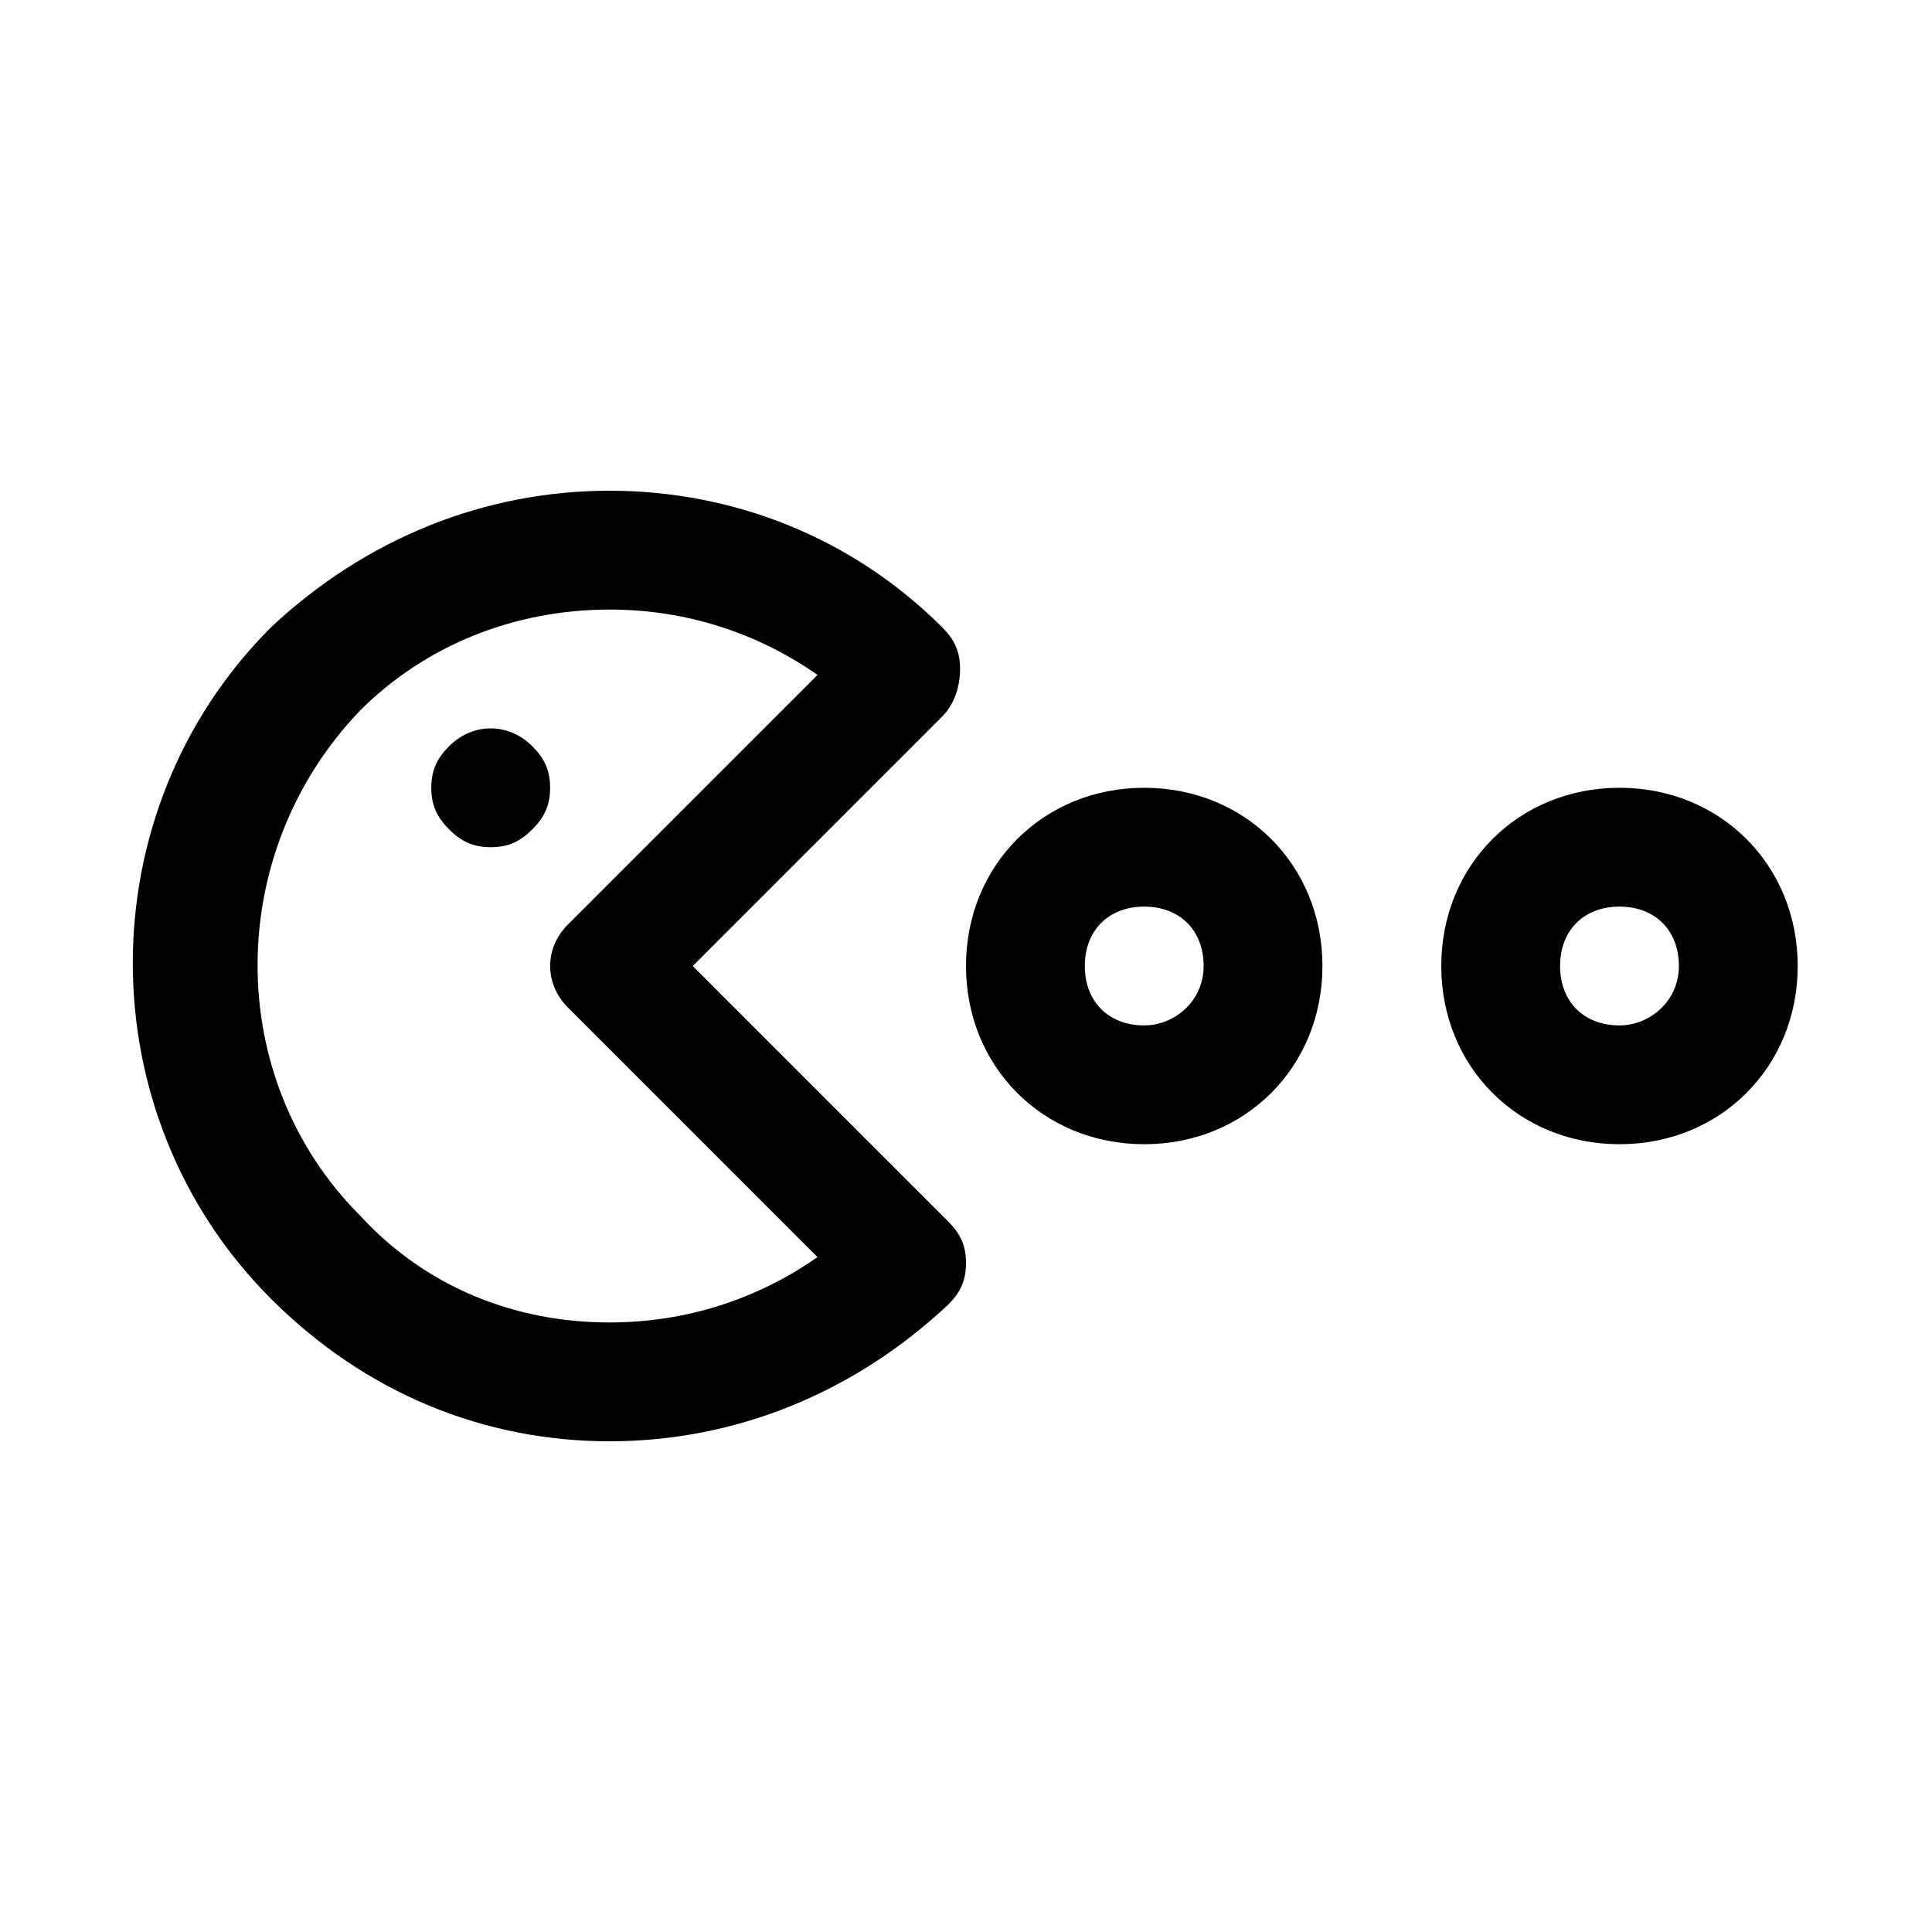 <?xml version="1.0" encoding="UTF-8"?>
<!-- Uploaded to: ICON Repo, www.svgrepo.com, Generator: ICON Repo Mixer Tools -->
<svg fill="#000000" width="800px" height="800px" version="1.1" viewBox="144 144 512 512" xmlns="http://www.w3.org/2000/svg">
 <g>
  <path d="m398.43 321.28c0-4.723-1.574-7.871-4.723-11.02-23.617-23.617-55.105-36.211-88.168-36.211s-64.551 12.594-89.742 36.211c-48.805 48.805-48.805 129.1 0 177.91 25.191 25.191 56.68 37.785 89.742 37.785s64.551-12.594 89.742-36.211c3.148-3.148 4.723-6.297 4.723-11.02s-1.574-7.871-4.723-11.02l-67.703-67.699 66.125-66.125c3.152-3.148 4.727-7.875 4.727-12.598zm-103.91 67.699c-6.297 6.297-6.297 15.742 0 22.043l66.125 66.125c-15.742 11.02-34.637 17.32-55.105 17.32-25.191 0-48.805-9.445-66.125-28.34-36.211-36.211-36.211-96.039 0-133.82 17.32-17.32 40.938-26.766 66.129-26.766 20.469 0 39.359 6.297 55.105 17.32z"/>
  <path d="m447.23 352.77c-26.766 0-47.23 20.469-47.23 47.23 0 26.766 20.469 47.23 47.23 47.23 26.766 0 47.23-20.469 47.23-47.23 0-26.762-20.465-47.23-47.23-47.23zm0 62.977c-9.445 0-15.742-6.297-15.742-15.742s6.297-15.742 15.742-15.742c9.445 0 15.742 6.297 15.742 15.742 0.004 9.445-7.871 15.742-15.742 15.742z"/>
  <path d="m573.18 352.77c-26.766 0-47.23 20.469-47.23 47.23 0 26.766 20.469 47.23 47.23 47.23 26.766 0 47.23-20.469 47.23-47.23 0-26.762-20.465-47.23-47.23-47.23zm0 62.977c-9.445 0-15.742-6.297-15.742-15.742s6.297-15.742 15.742-15.742c9.445 0 15.742 6.297 15.742 15.742s-7.871 15.742-15.742 15.742z"/>
  <path d="m263.02 341.75c-3.148 3.148-4.723 6.297-4.723 11.02s1.574 7.871 4.723 11.02c3.152 3.152 6.301 4.727 11.023 4.727s7.871-1.574 11.02-4.723c3.148-3.152 4.723-6.301 4.723-11.023s-1.574-7.871-4.723-11.02c-6.297-6.297-15.742-6.297-22.043 0z"/>
 </g>
</svg>